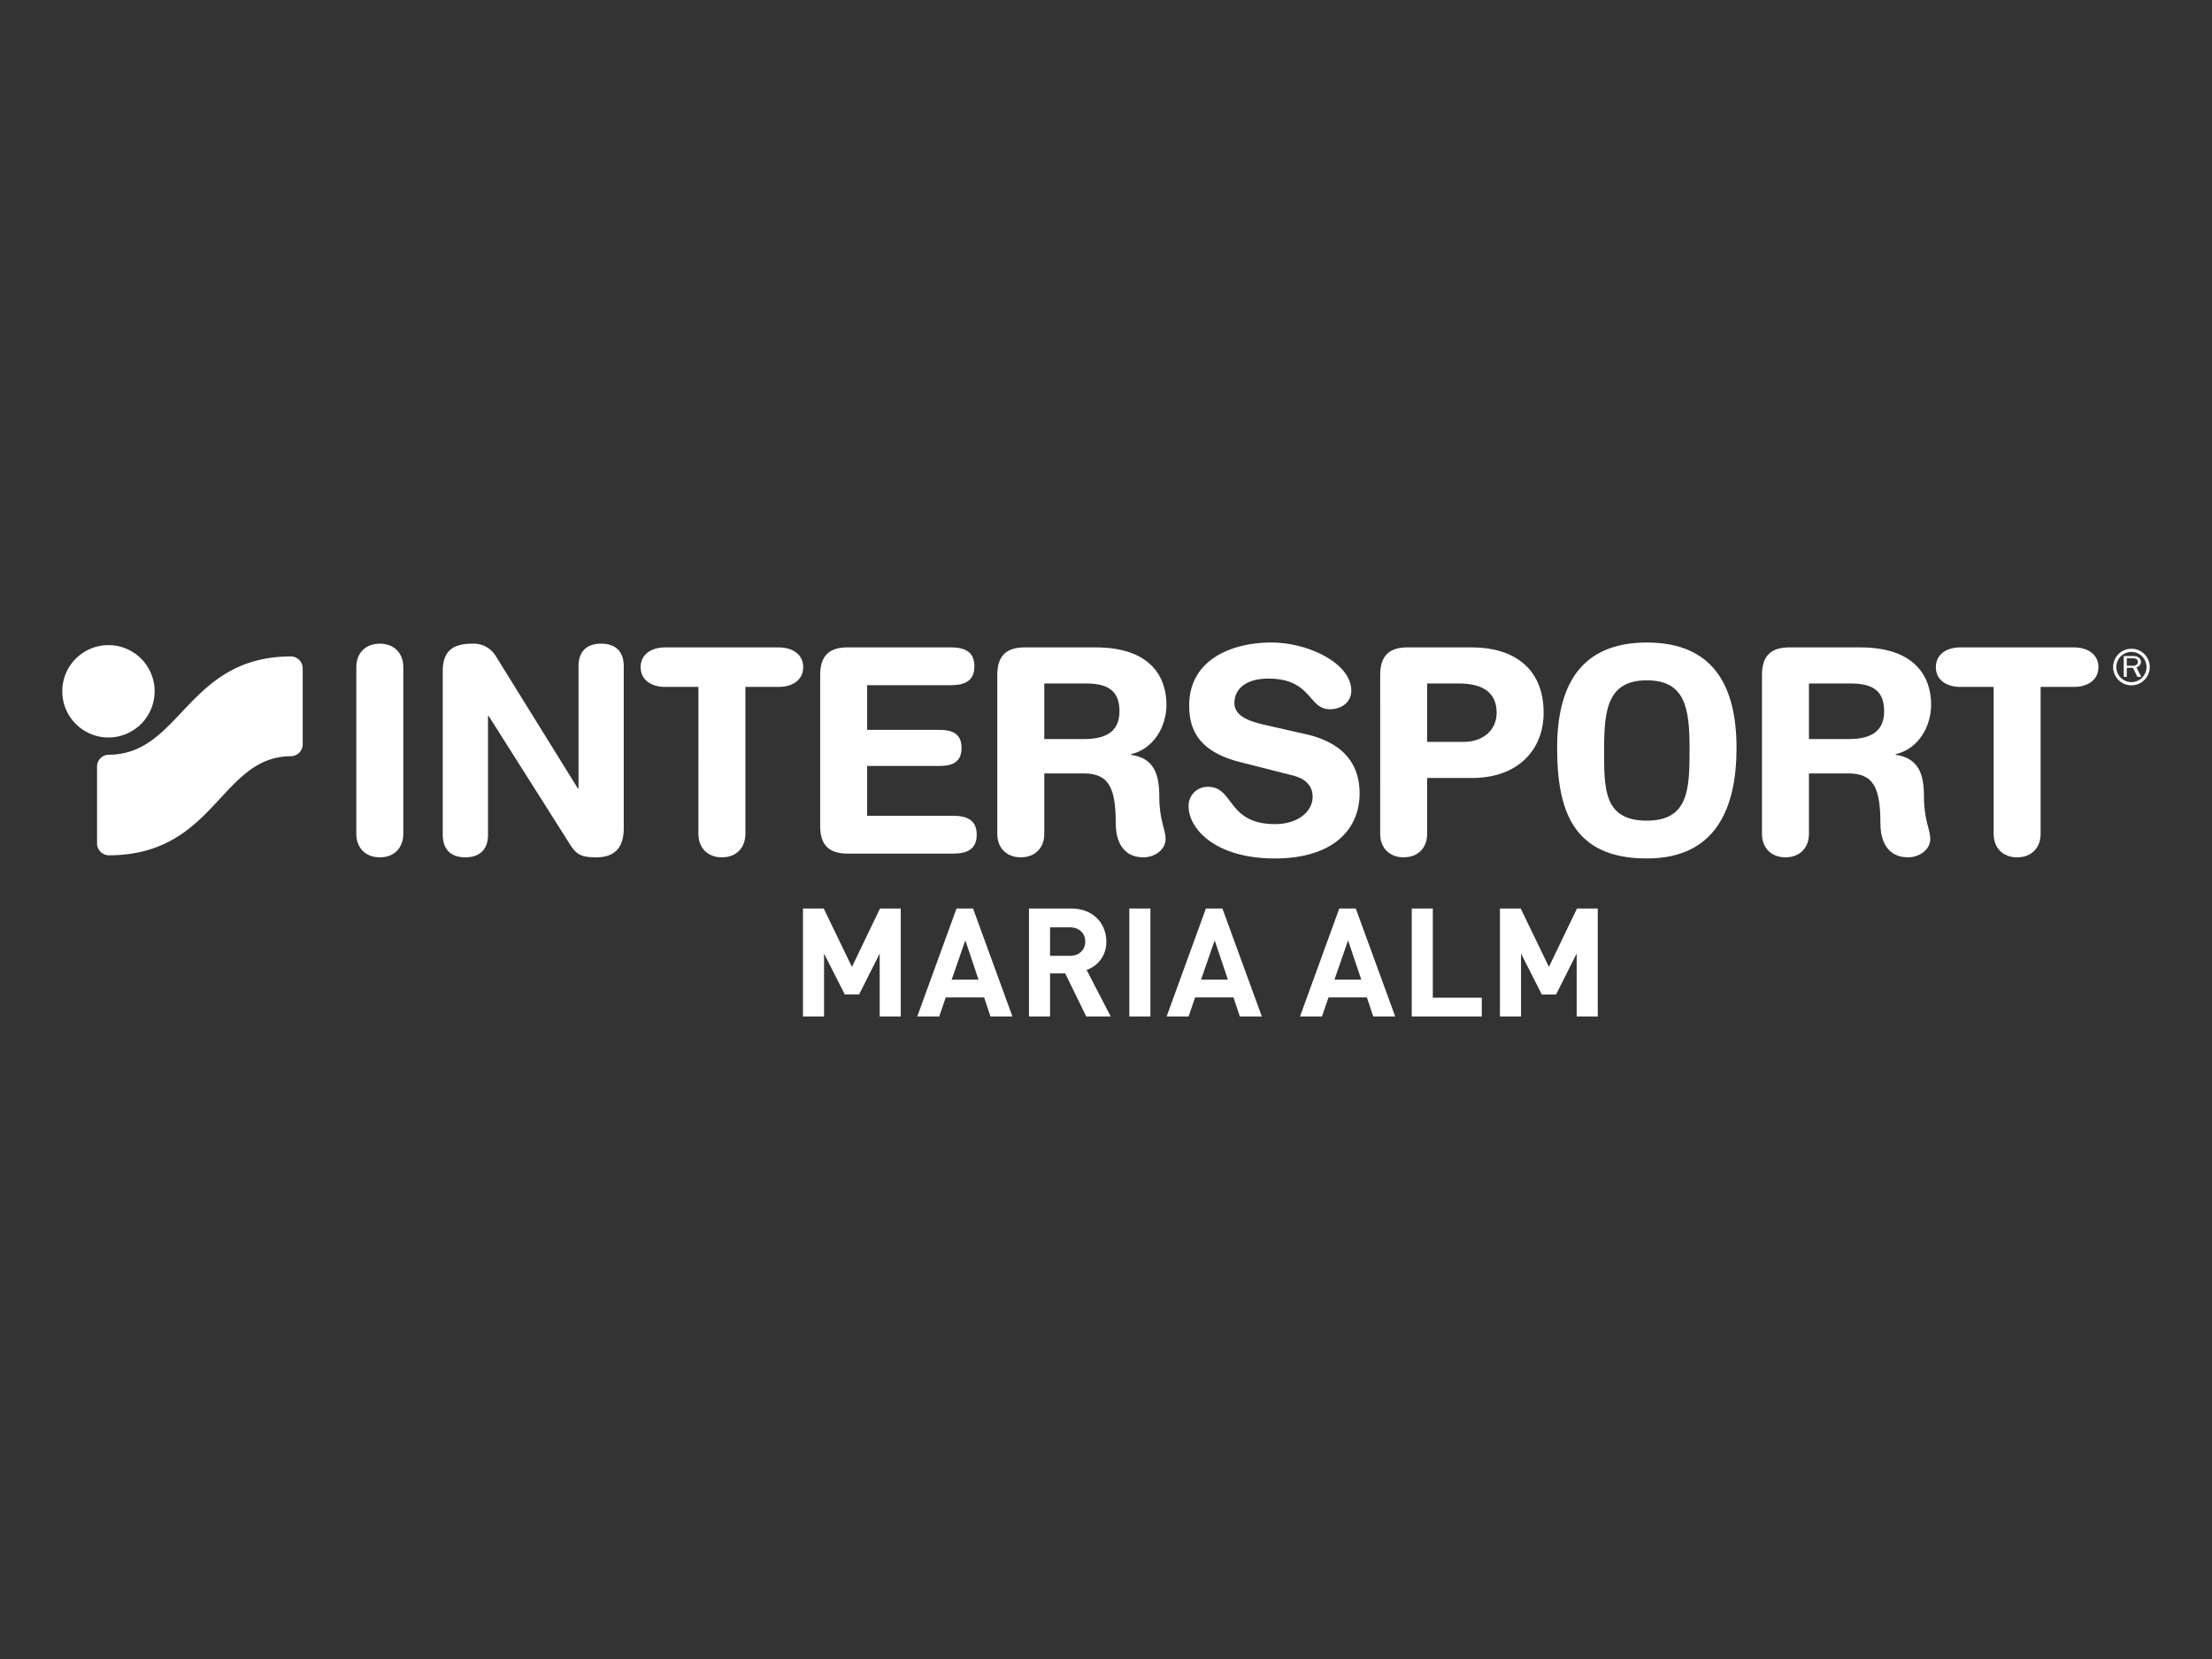 <?xml version="1.0" encoding="UTF-8"?>
<svg xmlns="http://www.w3.org/2000/svg" xmlns:xlink="http://www.w3.org/1999/xlink" width="800" height="600" viewBox="0 0 800 600">
  <rect x="0" y="0" width="800" height="600" fill="#333333" stroke="none"/>
  <defs>
    <clipPath id="clip-path">
      <rect id="Rechteck_14647" data-name="Rechteck 14647" width="754.955" height="78.1" fill="#fff"></rect>
    </clipPath>
    <clipPath id="clip-path-2">
      <rect id="Rechteck_14649" data-name="Rechteck 14649" width="754.957" height="135.251" fill="#fff"></rect>
    </clipPath>
    <clipPath id="clip-Intersport">
      <rect width="800" height="600"></rect>
    </clipPath>
  </defs>
  <g id="Intersport" clip-path="url(#clip-Intersport)">
    <g id="Gruppe_23458" data-name="Gruppe 23458" transform="translate(22.522 232.375)">
      <g id="Gruppe_23455" data-name="Gruppe 23455" transform="translate(0 0)">
        <g id="Gruppe_23454" data-name="Gruppe 23454" clip-path="url(#clip-path)">
          <path id="Pfad_28712" data-name="Pfad 28712" d="M43.884,8.666c0-5.077,3.317-8.494,8.5-8.494s8.494,3.417,8.494,8.494V68.947c0,5.074-3.315,8.5-8.494,8.5s-8.5-3.422-8.5-8.5Z" transform="translate(62.459 0.245)" fill="#fff"></path>
          <path id="Pfad_28713" data-name="Pfad 28713" d="M56.784,10.115c0-7.042,3.417-9.943,10.67-9.943a9.373,9.373,0,0,1,8.494,4.454l29.726,47.957h.208V8.353c0-5.491,3.1-8.181,8.179-8.181s8.186,2.69,8.186,8.181V66.878c0,6.732-2.9,10.566-10.047,10.566-5.387,0-7.149-1.139-9.322-4.558L73.357,26.271h-.206V69.257c0,5.491-3.109,8.186-8.183,8.186s-8.183-2.695-8.183-8.186Z" transform="translate(80.82 0.245)" fill="#fff"></path>
          <path id="Pfad_28714" data-name="Pfad 28714" d="M107.224,15.019H95.117c-4.868,0-8.8-2.484-8.8-7.146S90.248.729,95.117.729h41.2c4.868,0,8.806,2.484,8.806,7.144s-3.938,7.146-8.806,7.146H124.213V68.157c0,5.074-3.315,8.5-8.494,8.5s-8.5-3.422-8.5-8.5Z" transform="translate(122.848 1.038)" fill="#fff"></path>
          <path id="Pfad_28715" data-name="Pfad 28715" d="M113.113,10.67c0-7.561,3.938-9.943,9.943-9.943H160.3c4.973,0,8.593,1.449,8.593,6.836S165.277,14.4,160.3,14.4H130.1V30.555h26.159c4.456,0,7.98,1.246,7.98,6.528s-3.523,6.526-7.98,6.526H130.1V61.634H161.13c4.973,0,8.6,1.449,8.6,6.834s-3.625,6.839-8.6,6.839H123.056c-6,0-9.943-2.382-9.943-9.945Z" transform="translate(160.992 1.035)" fill="#fff"></path>
          <path id="Pfad_28716" data-name="Pfad 28716" d="M156.539,33.873h14.353c6.422,0,12.843-1.655,12.843-10.047,0-7.977-4.868-10.049-12.325-10.049H156.539Zm-16.99-23.2c0-7.561,3.938-9.943,9.943-9.943h25.646c20.2,0,25.585,11.082,25.585,20.714,0,8.079-4.759,16.054-12.841,17.92v.208c8.7,1.243,10.253,7.563,10.253,15.124,0,8.6,2.278,11.806,2.278,15.33,0,3.935-4.04,6.628-7.975,6.628-9.322,0-10.047-9.01-10.047-12.017,0-13.049-2.382-18.332-11.707-18.332H156.539V68.157c0,5.074-3.315,8.494-8.494,8.494s-8.5-3.419-8.5-8.494Z" transform="translate(198.618 1.035)" fill="#fff"></path>
          <path id="Pfad_28717" data-name="Pfad 28717" d="M270.663,33.873h14.353c6.422,0,12.843-1.655,12.843-10.047,0-7.977-4.868-10.049-12.325-10.049H270.663Zm-16.99-23.2c0-7.561,3.938-9.943,9.943-9.943h25.646c20.2,0,25.585,11.082,25.585,20.714,0,8.079-4.759,16.054-12.841,17.92v.208c8.7,1.243,10.253,7.563,10.253,15.124,0,8.6,2.278,11.806,2.278,15.33,0,3.935-4.04,6.628-7.975,6.628-9.325,0-10.049-9.01-10.049-12.017,0-13.049-2.38-18.332-11.7-18.332H270.663V68.157c0,5.074-3.315,8.494-8.494,8.494s-8.5-3.419-8.5-8.494Z" transform="translate(361.049 1.035)" fill="#fff"></path>
          <path id="Pfad_28718" data-name="Pfad 28718" d="M210.466,33.146C226,36.667,229.94,45.887,229.94,54.587c0,13.466-10.154,23.513-30.664,23.513-21.541,0-31.176-10.769-31.176-18.851a6.824,6.824,0,0,1,7.144-7.044c9.223,0,6.841,13.466,24.032,13.466,8.809,0,13.675-4.871,13.675-9.839,0-3.007-1.447-6.32-7.248-7.771l-19.166-4.868c-15.434-3.935-18.228-12.427-18.228-20.4C168.308,6.218,183.638,0,198.035,0c13.26,0,28.9,7.459,28.9,17.4,0,4.248-3.63,6.732-7.769,6.732-7.873,0-6.424-11.082-22.272-11.082-7.873,0-12.221,3.625-12.221,8.8s6.216,6.836,11.6,8.079Z" transform="translate(239.254 0)" fill="#fff"></path>
          <path id="Pfad_28719" data-name="Pfad 28719" d="M213.683,34.907H226.9c6.834,0,11.908-4.144,11.908-10.566,0-7.459-5.28-10.566-13.675-10.566h-11.45ZM196.693,10.67c0-7.561,3.938-9.943,9.943-9.943H230C244.3.727,255.8,7.769,255.8,24.342c0,13.57-9.429,23.617-25.9,23.617H213.683v20.2c0,5.074-3.315,8.494-8.494,8.494s-8.5-3.419-8.5-8.494Z" transform="translate(279.95 1.035)" fill="#fff"></path>
          <path id="Pfad_28720" data-name="Pfad 28720" d="M255.542,64.425c15.434,0,15.451-12.012,15.451-26.307s-1.57-24.444-15.451-24.444-15.448,10.149-15.448,24.444-.5,26.307,15.448,26.307m0-64.425c24.448,0,32.44,16.263,32.44,38.118,0,21.027-6.96,39.982-32.44,39.982-26.724,0-32.441-17.4-32.441-39.982C223.1,16.263,231.1,0,255.542,0" transform="translate(317.536 0)" fill="#fff"></path>
          <path id="Pfad_28721" data-name="Pfad 28721" d="M300.531,15.019H288.424c-4.868,0-8.8-2.484-8.8-7.146s3.935-7.144,8.8-7.144h41.206c4.864,0,8.8,2.484,8.8,7.144s-3.938,7.146-8.8,7.146H317.52V68.157c0,5.074-3.318,8.5-8.5,8.5s-8.494-3.422-8.494-8.5Z" transform="translate(397.978 1.038)" fill="#fff"></path>
          <path id="Pfad_28722" data-name="Pfad 28722" d="M308.766,5.52V2.833h2.188a2.188,2.188,0,0,1,1.214.24,1.14,1.14,0,0,1,.613,1.044,1.274,1.274,0,0,1-.446.984,2.073,2.073,0,0,1-1.51.419Zm5.208,4.023-1.728-3.487a2,2,0,0,0,1.638-1.929,2,2,0,0,0-.935-1.648,3.568,3.568,0,0,0-1.994-.458h-3.288V9.543h1.1V6.288h2.222l1.628,3.254Z" transform="translate(437.896 2.877)" fill="#fff"></path>
          <path id="Pfad_28723" data-name="Pfad 28723" d="M312.7,2.086a5.46,5.46,0,1,0,5.46,5.46,5.471,5.471,0,0,0-5.46-5.46m0,12.078a6.618,6.618,0,1,1,6.618-6.618,6.627,6.627,0,0,1-6.618,6.618" transform="translate(435.639 1.321)" fill="#fff"></path>
          <path id="Pfad_28724" data-name="Pfad 28724" d="M0,17.088a16.7,16.7,0,1,1,16.7,16.7A16.7,16.7,0,0,1,0,17.088" transform="translate(0 0.554)" fill="#fff"></path>
          <path id="Pfad_28725" data-name="Pfad 28725" d="M9.328,74.007a4.333,4.333,0,0,1-4.137-4.5V42.138a4.292,4.292,0,0,1,4.137-4.507c26.273,0,28.352-35.557,66.1-35.557a4.331,4.331,0,0,1,4.137,4.507V33.664a4.332,4.332,0,0,1-4.137,4.507c-25.74,0-27.337,35.836-66.1,35.836" transform="translate(7.388 2.952)" fill="#fff"></path>
        </g>
      </g>
      <path id="Pfad_28726" data-name="Pfad 28726" d="M138.4,39.7,128.256,60.811,118.059,39.7h-7.515V78.743h7.624V55.986l7.51,14.8h5.157l7.456-14.8V78.743h7.621V39.7Z" transform="translate(157.336 56.507)" fill="#fff"></path>
      <path id="Pfad_28727" data-name="Pfad 28727" d="M144.984,51.215l4.771,14.2h-9.708ZM141.8,39.7,127.6,78.744h7.953l2.355-6.909h13.873l2.3,6.909h7.951L147.781,39.7Z" transform="translate(181.614 56.507)" fill="#fff"></path>
      <g id="Gruppe_23457" data-name="Gruppe 23457" transform="translate(0 0)">
        <g id="Gruppe_23456" data-name="Gruppe 23456" clip-path="url(#clip-path-2)">
          <path id="Pfad_28728" data-name="Pfad 28728" d="M165,78.745l-7.621-15.574H151.9V78.745h-7.621V39.7h15.3c7.951,0,12.666,5.431,12.666,11.954a10.513,10.513,0,0,1-7.127,10.253l8.717,16.837ZM159.08,46.5H151.9V56.809h7.183c3.344,0,5.54-2.137,5.54-5.154s-2.2-5.154-5.54-5.154" transform="translate(205.346 56.506)" fill="#fff"></path>
          <rect id="Rechteck_14648" data-name="Rechteck 14648" width="7.624" height="39.042" transform="translate(385.913 96.209)" fill="#fff"></rect>
          <path id="Pfad_28729" data-name="Pfad 28729" d="M191.3,78.743,189,71.834H175.127l-2.358,6.909h-7.951l14.2-39.042H185l14.259,39.042Zm-9.1-27.526-4.934,14.2h9.705Z" transform="translate(234.583 56.506)" fill="#fff"></path>
          <path id="Pfad_28730" data-name="Pfad 28730" d="M211.213,78.743l-2.3-6.909H195.035l-2.358,6.909h-7.951l14.2-39.042H204.9l14.259,39.042Zm-9.1-27.526-4.934,14.2h9.705Z" transform="translate(262.917 56.506)" fill="#fff"></path>
          <path id="Pfad_28731" data-name="Pfad 28731" d="M201.4,78.743V39.7h7.624V71.944h17.712v6.8Z" transform="translate(286.65 56.507)" fill="#fff"></path>
          <path id="Pfad_28732" data-name="Pfad 28732" d="M242.314,78.743V55.986l-7.456,14.806H229.7l-7.515-14.806V78.743h-7.621V39.7h7.512l10.2,21.112L242.426,39.7h7.512V78.743Z" transform="translate(305.39 56.507)" fill="#fff"></path>
        </g>
      </g>
    </g>
  </g>
</svg>
